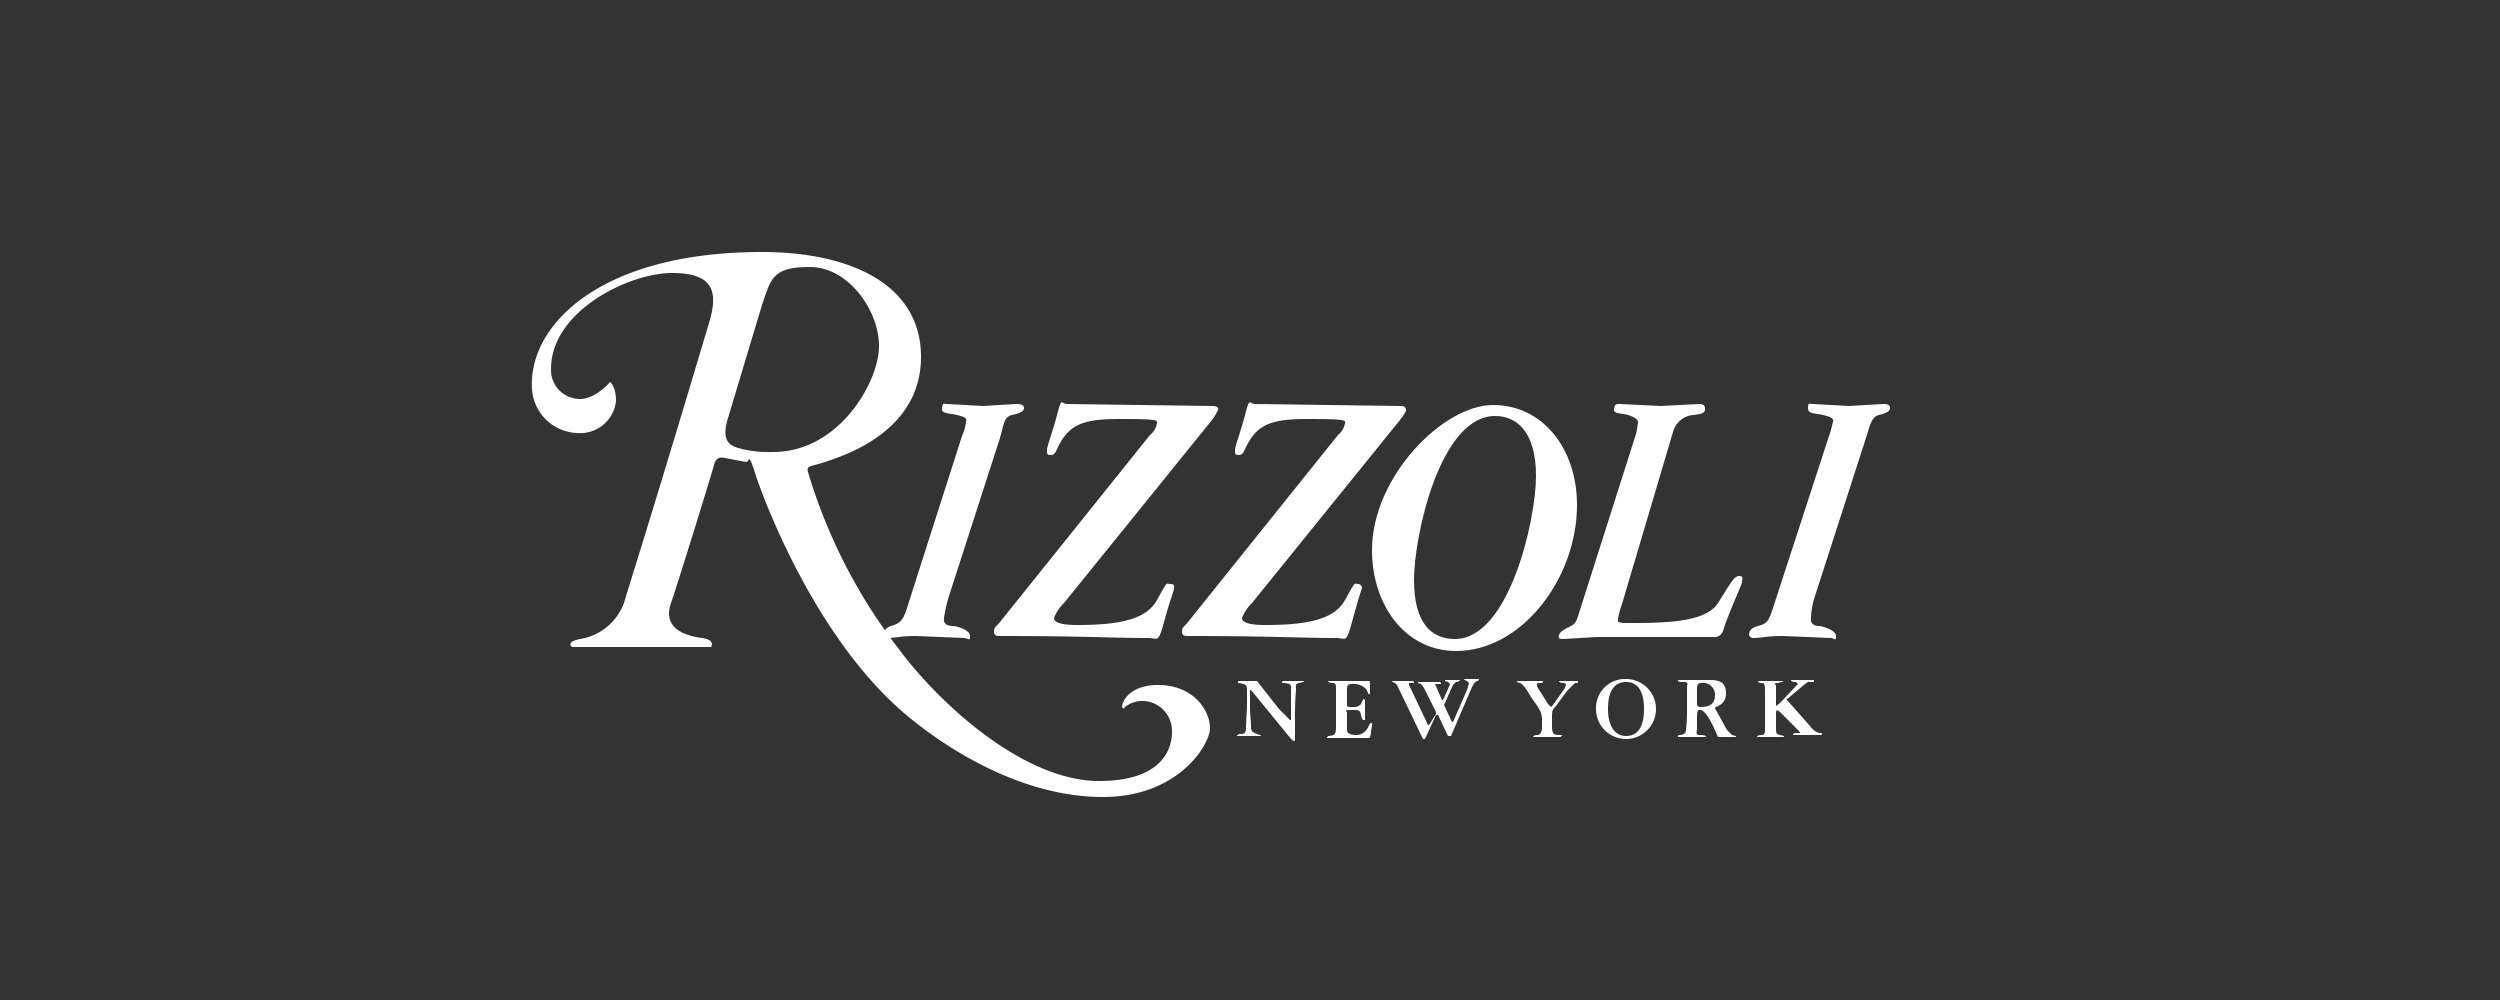 <svg id="Layer_1" data-name="Layer 1" xmlns="http://www.w3.org/2000/svg" width="250" height="100" viewBox="0 0 250 100"><rect x="0" y="0" width="250" height="100" fill="#333333" stroke="none"/><defs><style>.cls-1{fill:#fff;}</style></defs><title>FooterLogos</title><path class="cls-1" d="M96.2,43.6a5.1,5.1,0,0,0,.4-1.4c.1-.4-.1-.5-.9-.7s-1.6-.1-1.5-.7.2-.4.5-.4l3.6.2,3.3-.2c.5,0,.8.1.8.4s-.3.5-1.2.7-.8,1.1-1.3,2.6l-5,15.5a14.2,14.2,0,0,0-.5,2.2c-.1.7.5.8.9.8s1.7.4,1.7,1-.2.2-.6.2l-4.8-.2c-1.6,0-2,.2-2.9.2s-.5-.2-.4-.4.2-.6.8-.8,1.1-.3,1.5-1.5Z"/><path class="cls-1" d="M115,43.5a1.9,1.9,0,0,0,.7-1.2c.1-.3-.1-.4-3.8-.4s-5,.6-6.1,2.8c-.2.4-.3.8-.7.8s-.4-.1-.4-.5.5-1.6,1-3.5.4-1.1,1-1.1l14.6.2c.4,0,.6.2.5.4s-.3.6-.6,1L106.4,60.3a4.2,4.2,0,0,0-1,1.5c0,.4.6.7,2.3.7,4.1,0,6.9-.5,8-2.5s.9-1.6,1.3-1.6.4.1.4.4-.4,1.2-1,3.4-.6,1.6-1.6,1.6c-3.6,0-6.4-.2-14.7-.2-.6,0-.7-.1-.7-.5s.3-.5.6-.9Z"/><path class="cls-1" d="M133.8,43.5a1.9,1.9,0,0,0,.7-1.2c.1-.3-.1-.4-3.8-.4s-5,.6-6.1,2.8c-.2.4-.3.8-.7.8s-.4-.1-.4-.5.5-1.6,1-3.5.4-1.1,1-1.1l14.6.2c.4,0,.5.2.5.4s-.3.6-.6,1L125.2,60.3a4.2,4.2,0,0,0-1,1.5c0,.4.6.7,2.3.7,4.1,0,6.9-.5,8-2.5s.9-1.6,1.3-1.6a.4.4,0,0,1,.4.4c-.1.3-.4,1.2-1,3.4s-.6,1.6-1.6,1.6c-3.7,0-6.5-.2-14.7-.2-.6,0-.7-.1-.7-.5s.3-.5.6-.9Z"/><path class="cls-1" d="M163.6,43.4a9.7,9.7,0,0,0,.2-1.2c0-.2-.3-.5-1-.7s-1.5-.1-1.4-.6.2-.5.6-.5l4.1.2,3.8-.2c.4,0,.6.1.6.5s-.3.5-1.2.6a2.3,2.3,0,0,0-2,1.7l-5.1,17.2a8.5,8.5,0,0,0-.4,1.5c-.1.4.2.4,1.3.4,3.6,0,7.5-.1,8.7-2s1.6-2.7,2.1-2.7.3.3.3.6-1.2,2.7-1.9,4.9a.9.9,0,0,1-1,.6H159.7l-3.4.2c-.4,0-.5-.1-.4-.4s.4-.5,1-.8.7-.4,1-1.4Z"/><path class="cls-1" d="M182.9,43.6c.2-.5.3-1.1.4-1.4s-.1-.5-1-.7-1.5-.1-1.5-.7.2-.4.5-.4l3.6.2,3.4-.2c.5,0,.7.1.7.4s-.3.5-1.1.7-.9,1.1-1.4,2.6l-5,15.5a7.8,7.8,0,0,0-.4,2.2c-.1.7.5.8.8.8s1.7.4,1.7,1-.2.2-.5.2l-4.8-.2c-1.7,0-2.1.2-3,.2a.4.4,0,0,1-.4-.4c.1-.4.2-.6.9-.8s1-.3,1.4-1.5Z"/><path class="cls-1" d="M124.7,68.9c0-.4-.2-.5-.8-.6h-.1c0-.1,0-.2.1-.2h1.8l2.2,2.8L129,72h.1V69c0-.6,0-.6-.7-.7h-.2c0-.1,0-.2.2-.2h2c0,.1-.1.1-.5.2s-.3.2-.3.7a30.1,30.1,0,0,0-.1,3.1v1.8c0,.2,0,.2-.1.2s-.3-.2-.7-.7L125.1,69H125v1.7c0,.8.1,1.4.1,1.9s.1.6.6.8.4.1.4.2h-2.4c0-.1.1-.2.4-.2s.5-.1.5-.6.1-2,.1-2.1Z"/><path class="cls-1" d="M133.6,68.9c0-.3,0-.6-.3-.6s-.5-.1-.5-.2h4.1c.1,0,.1,0,.1.8s0,.5-.1.5-.1-.2-.3-.5a1.7,1.7,0,0,0-1.4-.5c-.4,0-.5.1-.5.6v1.5c0,.2.1.2.6.2a.9.9,0,0,0,.8-.3c.1-.2.2-.5.3-.5s.1.2.1.2v1.8c0,.1,0,.1-.1.1s-.2,0-.3-.5-.2-.5-1-.5-.4.1-.4.3V73c0,.4.5.5.9.5a1.2,1.2,0,0,0,.7-.2c.6-.4.6-1,.8-1s.1.1.1.2-.1.5-.1.7-.1.6-.2.6h-4.2a.2.2,0,0,1,.2-.2c.6-.1.7-.1.7-1.1Z"/><path class="cls-1" d="M142.5,73.9h-.2l-2.6-5.4-.2-.2c-.2-.1-.3-.1-.3-.2H141c.3,0,.4,0,.4.2h-.5v.2c0,.1.1.1.1.2l1.8,3.8h.1l.7-1.1v-.2h0l-1.2-2.4-.3-.4c-.2-.1-.3,0-.3-.2h2c.2,0,.3,0,.3.2h-.6l.7,1.6h.1l.5-1.1.2-.5-.2-.2c-.2-.1-.3,0-.3-.2H146c0,.1-.2.2-.4.2l-.3.3-.9,2h0l.8,1.7h.1l1.4-3.2.2-.7-.2-.2c-.2-.1-.3-.1-.3-.2h1.5a.2.2,0,0,1-.2.2c-.2.1-.3.2-.5.6l-2.1,4.9h-.3l-1-2.1h-.2Z"/><path class="cls-1" d="M154.2,71.8a2.5,2.5,0,0,0-.4-1.1l-.7-1c-.7-1.2-.9-1.3-1.1-1.4s-.3,0-.3-.2h2.6c0,.2-.1.2-.3.2s-.3,0-.3.1,0,.3.1.4l1,1.6.3.3.2-.2,1.2-1.7c0-.2.1-.2.1-.3s-.1-.2-.3-.2-.4-.1-.4-.2h1.9c0,.2,0,.2-.3.2l-.8.8-1.1,1.5c-.4.4-.4.5-.4,1.3v.7c0,.7.1.9.7.9s.2,0,.2.2h-2.8c0-.1.2-.2.4-.2s.5-.1.5-.8Z"/><path class="cls-1" d="M160.8,70.9c0-1.9.7-2.7,1.8-2.7s1.8.8,1.8,2.7-.7,2.7-1.8,2.7S160.8,72.6,160.8,70.9Zm-1.2,0a3,3,0,1,0,3-3A2.9,2.9,0,0,0,159.6,70.9Z"/><path class="cls-1" d="M169.7,68.9c0-.4.1-.6.4-.6a1.2,1.2,0,0,1,1.4,1.2c0,1.1-.8,1.2-1.6,1.2l-.2-.2Zm-1,2a16.6,16.6,0,0,1-.1,2.1c0,.4-.4.5-.6.5s-.2,0-.2.2h2.8c0-.1-.1-.2-.6-.2s-.3-.2-.3-.7v-1c0-.8.1-.8.3-.8s.6.1,1.4,1.8l.4.9h1.8c0-.1,0-.1-.4-.2l-.5-.5-1.1-2a.3.3,0,0,1-.1-.2c0-.2,1.1-.2,1.1-1.5s-1-1.3-1.8-1.3h-3c0,.2.1.2.6.2s.3.2.3.5Z"/><path class="cls-1" d="M177.6,70.6h0l.4-.3,1.6-1.7.2-.2-.2-.2c-.4,0-.5-.1-.5-.2h2.1c.2,0,.2,0,.2.2h-.6l-.3.2-1.9,1.6h.1l2.3,2.6a1.8,1.8,0,0,0,.9.7h.3c0,.2,0,.2-.2.2h-2.7c0-.2.2-.2.4-.2h.3c0-.1-.1-.2-.3-.4L178,71.2l-.3-.2a.4.4,0,0,0-.1.3v1.4c0,.6,0,.7.4.8s.4.1.4.2h-2.7c0-.2.4-.2.6-.2a.5.5,0,0,0,.2-.4V69.6c0-1.1,0-1.3-.3-1.3s-.4-.1-.4-.2h2.5c0,.1-.1.1-.6.2s-.1.1-.1.3Z"/><path class="cls-1" d="M145.5,63.9c-2.3,0-4.1-1.5-4.1-5.9s2.6-16.4,8.1-16.4c2.2,0,4.1,1.6,4.1,6S150.9,63.9,145.5,63.9Zm.1,1.2c6.6,0,12.1-7.3,12.1-14.6,0-5.6-3.4-10-8.4-10S137.2,47.7,137.2,55C137.2,60.6,140.6,65.1,145.6,65.1Z"/><path class="cls-1" d="M57.2,64.7s-.7-.5.8-.8a5.6,5.6,0,0,0,4.6-4.3c3.6-11.5,7.4-24.3,8.3-27.3s.6-5-3.7-5-12.1,3.8-12.1,9.6a2.9,2.9,0,0,0,2.9,3c1.6,0,3-1.7,3-1.7s.6.4.6,1.9a3.6,3.6,0,0,1-3.9,3.2,4.7,4.7,0,0,1-4.5-4.4c-.4-6.3,6.7-13.7,23-13.7,8.6,0,15.9,3.1,15.9,10.5s-7.6,9.8-9.3,10.4-2.2.4-2,1.1a54.3,54.3,0,0,0,9,17.6c4.3,5.8,12.7,13.3,20.1,13.3s7.3-4.4,7.3-5a3,3,0,0,0-2.8-3,2.7,2.7,0,0,0-2,.7c-.5.4-.2-2.3,3.4-2.3s5.2,2.6,5.2,4.3-3.2,6.9-10.7,6.9c-9.1,0-17.1-6-19.9-8.4-9.1-7.8-14.2-21.8-14.9-24s-.5-1.1-.9-1.1l-2.1-.4c-.4-.1-.9-.1-1.1.7s-3.7,12.1-4.3,13.8.1,3.1,3.1,3.5c1.4.2.9.9.9.9H57.2ZM77.3,45.2c6.6,0,10.6-7,10.6-10.6s-3.1-7.9-6.9-7.9-3.9,1.2-4.8,3.8L72.8,41.8c-.7,2.3.1,2.8,1.4,3.1a11.6,11.6,0,0,0,3.1.3Z"/></svg>